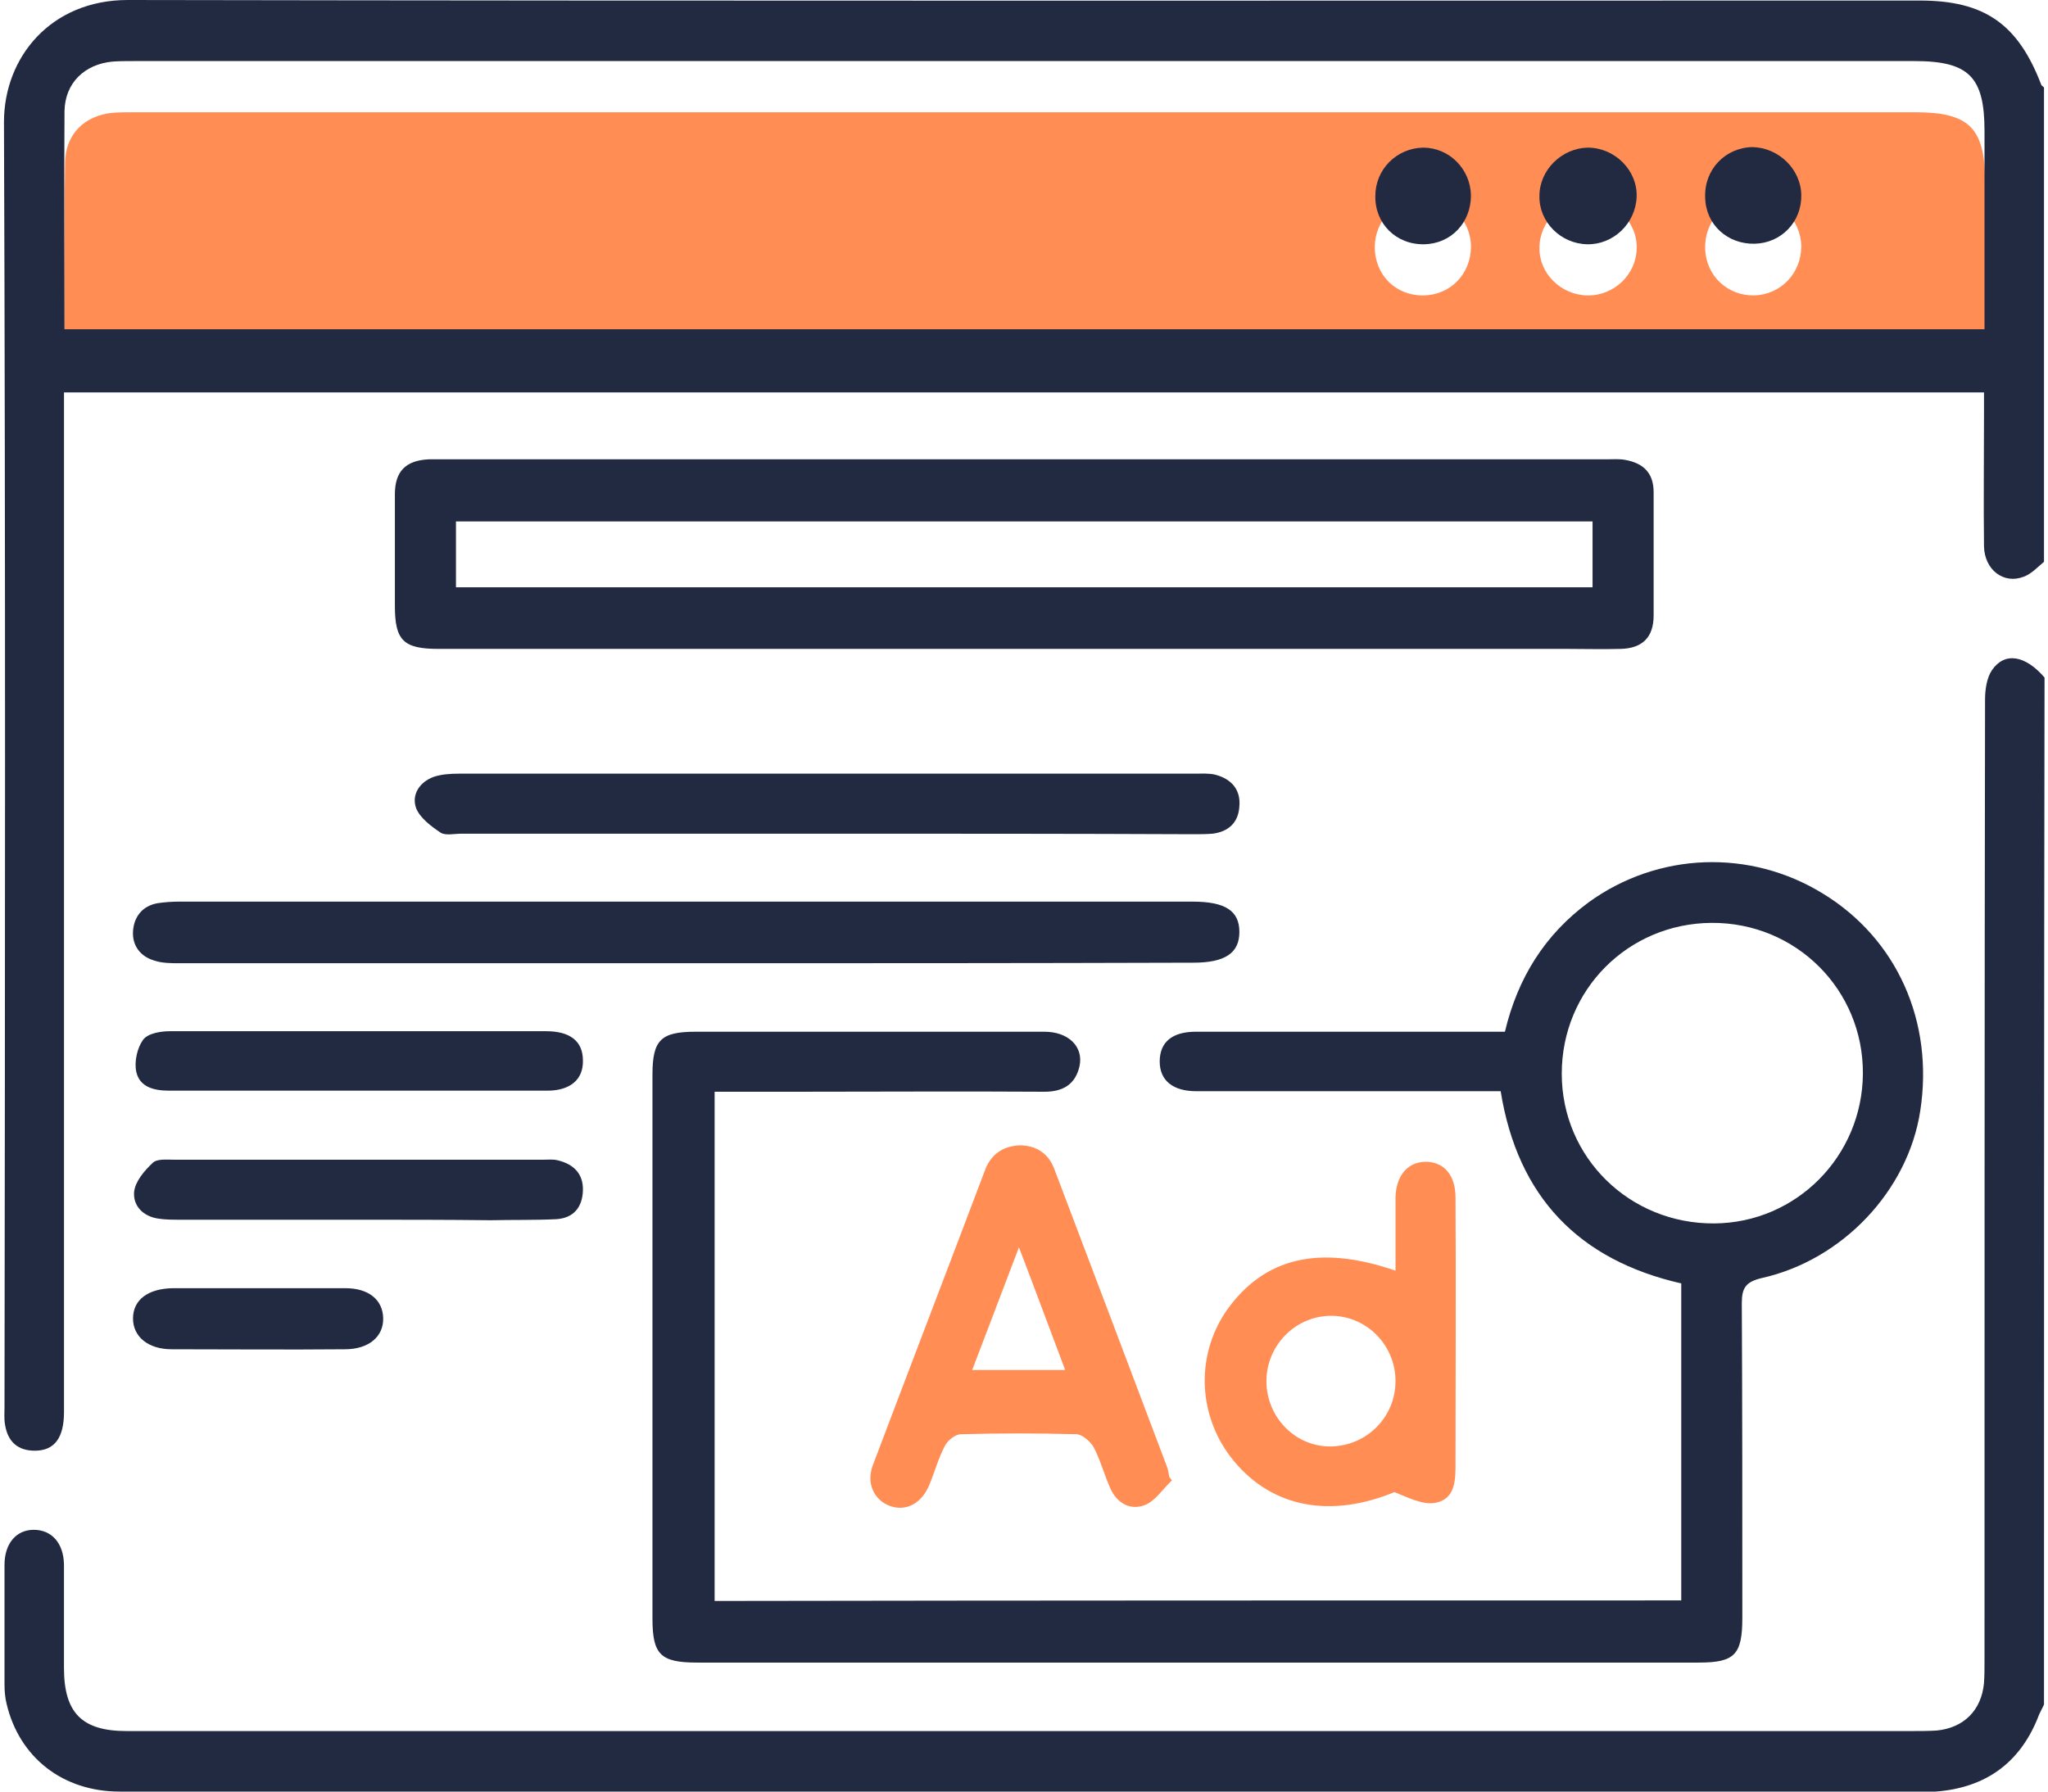 <svg xmlns="http://www.w3.org/2000/svg" width="80" height="70" viewBox="0 0 80 70" fill="none"><path d="M2.521 14.863C2.521 11.979 2.5 9.158 2.542 6.336C2.562 5.236 3.309 4.51 4.409 4.406C4.699 4.386 4.969 4.386 5.259 4.386C28.434 4.386 51.629 4.386 74.803 4.386C76.919 4.386 77.542 4.987 77.542 7.124C77.542 9.697 77.542 12.249 77.542 14.863C52.521 14.863 27.562 14.863 2.521 14.863ZM62.002 11.543C63.039 11.564 63.911 10.734 63.932 9.718C63.973 8.68 63.06 7.767 62.023 7.788C61.006 7.788 60.135 8.66 60.135 9.676C60.114 10.672 60.965 11.523 62.002 11.543ZM70.363 9.614C70.342 8.577 69.492 7.747 68.454 7.767C67.376 7.767 66.567 8.639 66.608 9.738C66.649 10.776 67.479 11.564 68.537 11.543C69.575 11.502 70.363 10.672 70.363 9.614ZM57.459 9.635C57.459 8.597 56.608 7.767 55.571 7.767C54.533 7.767 53.703 8.597 53.703 9.655C53.703 10.755 54.533 11.564 55.612 11.543C56.67 11.523 57.459 10.693 57.459 9.635Z" fill="#FF8D54"></path><path d="M79.844 21.95C79.595 22.158 79.346 22.427 79.056 22.531C78.267 22.842 77.52 22.261 77.5 21.349C77.479 19.647 77.5 17.925 77.5 16.224C77.5 15.934 77.5 15.664 77.5 15.332C52.479 15.332 27.541 15.332 2.5 15.332C2.5 15.664 2.5 15.954 2.5 16.266C2.5 29.232 2.5 42.199 2.5 55.166C2.5 56.183 2.126 56.681 1.359 56.681C0.695 56.681 0.301 56.328 0.197 55.664C0.155 55.436 0.176 55.208 0.176 54.959C0.197 38.216 0.218 21.494 0.155 4.772C0.155 2.22 2.002 0 4.989 0C28.329 0.041 51.649 0.021 74.989 0.021C77.52 0.021 78.828 0.934 79.74 3.32C79.761 3.361 79.823 3.382 79.844 3.423C79.844 9.606 79.844 15.768 79.844 21.95ZM2.52 12.863C27.562 12.863 52.52 12.863 77.52 12.863C77.52 10.249 77.52 7.676 77.52 5.124C77.52 3.008 76.919 2.386 74.782 2.386C51.608 2.386 28.413 2.386 5.238 2.386C4.948 2.386 4.657 2.386 4.388 2.407C3.309 2.51 2.541 3.237 2.52 4.336C2.5 7.158 2.52 9.979 2.52 12.863Z" fill="#222A41"></path><path d="M79.844 66.598C79.761 66.784 79.657 66.95 79.595 67.137C78.869 68.921 77.52 69.855 75.612 70C75.528 70 75.466 70 75.383 70C51.815 70 28.246 70 4.678 70C2.458 70 0.757 68.672 0.259 66.577C0.197 66.328 0.176 66.058 0.176 65.809C0.176 64.253 0.176 62.697 0.176 61.141C0.176 60.311 0.632 59.772 1.317 59.772C2.022 59.772 2.479 60.291 2.499 61.12C2.499 62.469 2.499 63.818 2.499 65.166C2.499 66.93 3.205 67.635 4.948 67.635C9.761 67.635 14.595 67.635 19.408 67.635C37.811 67.635 56.213 67.635 74.636 67.635C74.968 67.635 75.321 67.635 75.653 67.614C76.711 67.51 77.396 66.826 77.499 65.768C77.52 65.477 77.52 65.208 77.52 64.917C77.52 52.386 77.52 39.876 77.541 27.345C77.541 26.95 77.603 26.494 77.811 26.183C78.309 25.457 79.118 25.602 79.865 26.473C79.844 39.834 79.844 53.216 79.844 66.598Z" fill="#222A41"></path><path d="M65.674 62.531C65.674 58.382 65.674 54.295 65.674 50.145C61.67 49.232 59.284 46.763 58.62 42.635C57.832 42.635 57.064 42.635 56.296 42.635C53.101 42.635 49.927 42.635 46.732 42.635C45.819 42.635 45.301 42.22 45.301 41.473C45.301 40.726 45.778 40.311 46.711 40.311C50.446 40.311 54.18 40.311 57.915 40.311C58.205 40.311 58.475 40.311 58.786 40.311C59.284 38.216 60.342 36.514 62.064 35.249C64.761 33.299 68.35 33.154 71.213 34.917C74.097 36.681 75.549 39.917 75.01 43.403C74.533 46.514 71.981 49.232 68.807 49.938C68.205 50.083 68.039 50.311 68.039 50.913C68.06 55 68.06 59.108 68.06 63.195C68.06 64.647 67.769 64.959 66.359 64.959C53.309 64.959 40.28 64.959 27.23 64.959C25.799 64.959 25.487 64.647 25.487 63.236C25.487 56.162 25.487 49.087 25.487 41.992C25.487 40.622 25.819 40.311 27.189 40.311C31.732 40.311 36.255 40.311 40.798 40.311C41.732 40.311 42.334 40.892 42.168 41.66C42.002 42.386 41.504 42.656 40.798 42.656C37.562 42.635 34.325 42.656 31.068 42.656C30.031 42.656 28.994 42.656 27.915 42.656C27.915 49.295 27.915 55.892 27.915 62.552C40.487 62.531 53.039 62.531 65.674 62.531ZM66.857 36.058C63.599 36.079 61.006 38.672 61.006 41.95C61.006 45.228 63.662 47.822 66.96 47.801C70.176 47.78 72.749 45.166 72.769 41.95C72.79 38.672 70.155 36.037 66.857 36.058Z" fill="#222A41"></path><path d="M39.989 25.353C32.375 25.353 24.74 25.353 17.126 25.353C15.757 25.353 15.425 25.021 15.425 23.672C15.425 22.22 15.425 20.768 15.425 19.315C15.425 18.423 15.84 17.988 16.753 17.946C16.898 17.946 17.064 17.946 17.209 17.946C32.396 17.946 47.583 17.946 62.769 17.946C62.997 17.946 63.246 17.925 63.475 17.967C64.18 18.091 64.595 18.465 64.595 19.232C64.595 20.83 64.595 22.448 64.595 24.046C64.595 24.896 64.159 25.332 63.309 25.353C62.603 25.373 61.919 25.353 61.213 25.353C54.139 25.353 47.064 25.353 39.989 25.353ZM17.811 22.946C32.645 22.946 47.437 22.946 62.209 22.946C62.209 22.054 62.209 21.203 62.209 20.373C47.375 20.373 32.603 20.373 17.811 20.373C17.811 21.245 17.811 22.054 17.811 22.946Z" fill="#222A41"></path><path d="M26.774 37.635C20.197 37.635 13.6 37.635 7.023 37.635C6.691 37.635 6.338 37.635 6.027 37.531C5.467 37.365 5.156 36.929 5.197 36.369C5.239 35.809 5.57 35.394 6.151 35.29C6.421 35.249 6.712 35.228 7.002 35.228C20.197 35.228 33.392 35.228 46.587 35.228C47.853 35.228 48.413 35.581 48.413 36.411C48.413 37.24 47.853 37.614 46.608 37.614C40.01 37.635 33.392 37.635 26.774 37.635Z" fill="#222A41"></path><path d="M45.778 57.842C45.425 58.174 45.135 58.631 44.741 58.797C44.181 59.025 43.662 58.755 43.392 58.195C43.143 57.656 42.998 57.075 42.728 56.556C42.604 56.328 42.272 56.037 42.044 56.037C40.55 55.996 39.035 55.996 37.542 56.037C37.313 56.037 37.002 56.286 36.898 56.514C36.65 56.992 36.504 57.531 36.297 58.029C35.986 58.755 35.384 59.066 34.761 58.838C34.139 58.61 33.828 57.946 34.098 57.241C35.55 53.402 37.023 49.564 38.475 45.726C38.703 45.104 39.181 44.772 39.844 44.751C40.467 44.751 40.944 45.062 41.172 45.643C42.645 49.523 44.118 53.423 45.591 57.324C45.633 57.448 45.654 57.573 45.674 57.697C45.674 57.718 45.737 57.78 45.778 57.842ZM39.803 48.734C39.16 50.415 38.579 51.95 37.977 53.527C39.222 53.527 40.384 53.527 41.608 53.527C41.006 51.929 40.446 50.415 39.803 48.734Z" fill="#FF8D54"></path><path d="M32.271 32.573C27.52 32.573 22.79 32.573 18.039 32.573C17.748 32.573 17.396 32.656 17.209 32.531C16.835 32.282 16.4 31.95 16.255 31.577C16.068 31.058 16.379 30.56 16.939 30.353C17.25 30.249 17.603 30.228 17.935 30.228C27.52 30.228 37.105 30.228 46.711 30.228C46.96 30.228 47.23 30.208 47.478 30.27C48.101 30.436 48.474 30.851 48.412 31.515C48.371 32.137 47.997 32.49 47.375 32.573C47.126 32.594 46.856 32.594 46.607 32.594C41.815 32.573 37.043 32.573 32.271 32.573Z" fill="#222A41"></path><path d="M54.512 49.647C54.512 48.651 54.512 47.718 54.512 46.784C54.532 45.954 54.968 45.415 55.653 45.394C56.379 45.373 56.856 45.892 56.856 46.784C56.877 50.228 56.856 53.672 56.856 57.116C56.856 57.78 56.877 58.548 56.089 58.714C55.591 58.817 54.989 58.506 54.47 58.299C52.001 59.315 49.74 58.921 48.225 57.116C46.794 55.415 46.669 53.008 47.914 51.203C49.367 49.149 51.504 48.61 54.512 49.647ZM54.512 53.963C54.512 52.531 53.35 51.39 51.96 51.411C50.591 51.431 49.47 52.573 49.47 53.963C49.47 55.394 50.632 56.556 52.022 56.514C53.412 56.473 54.512 55.353 54.512 53.963Z" fill="#FF8D54"></path><path d="M14.035 40.291C16.463 40.291 18.911 40.291 21.338 40.291C22.272 40.291 22.77 40.685 22.77 41.432C22.791 42.178 22.272 42.614 21.38 42.614C16.463 42.614 11.525 42.614 6.608 42.614C6.006 42.614 5.446 42.469 5.322 41.867C5.239 41.473 5.363 40.934 5.591 40.623C5.778 40.373 6.276 40.291 6.629 40.291C9.118 40.291 11.566 40.291 14.035 40.291Z" fill="#222A41"></path><path d="M14.035 47.656C11.711 47.656 9.367 47.656 7.043 47.656C6.753 47.656 6.462 47.656 6.193 47.614C5.591 47.531 5.197 47.116 5.238 46.577C5.28 46.162 5.633 45.747 5.964 45.436C6.13 45.27 6.504 45.311 6.774 45.311C11.587 45.311 16.421 45.311 21.234 45.311C21.421 45.311 21.608 45.291 21.774 45.332C22.396 45.477 22.79 45.851 22.77 46.515C22.749 47.179 22.396 47.593 21.732 47.635C20.881 47.676 20.031 47.656 19.16 47.676C17.458 47.656 15.757 47.656 14.035 47.656Z" fill="#222A41"></path><path d="M10.072 50.332C11.213 50.332 12.354 50.332 13.495 50.332C14.408 50.332 14.947 50.788 14.968 51.494C14.989 52.22 14.408 52.718 13.474 52.718C11.213 52.739 8.972 52.718 6.711 52.718C5.777 52.718 5.196 52.22 5.196 51.515C5.196 50.788 5.777 50.353 6.732 50.332C7.831 50.332 8.951 50.332 10.072 50.332Z" fill="#222A41"></path><path d="M62.001 9.544C60.964 9.523 60.113 8.672 60.134 7.656C60.134 6.639 61.005 5.788 62.022 5.768C63.08 5.768 63.972 6.66 63.931 7.697C63.889 8.734 63.018 9.564 62.001 9.544Z" fill="#222A41"></path><path d="M70.363 7.614C70.384 8.672 69.575 9.502 68.537 9.523C67.479 9.544 66.629 8.776 66.608 7.718C66.566 6.618 67.396 5.768 68.454 5.747C69.471 5.768 70.342 6.598 70.363 7.614Z" fill="#222A41"></path><path d="M57.459 7.635C57.459 8.693 56.691 9.523 55.633 9.544C54.533 9.564 53.703 8.734 53.724 7.656C53.724 6.618 54.554 5.788 55.591 5.768C56.608 5.768 57.438 6.597 57.459 7.635Z" fill="#222A41"></path></svg>